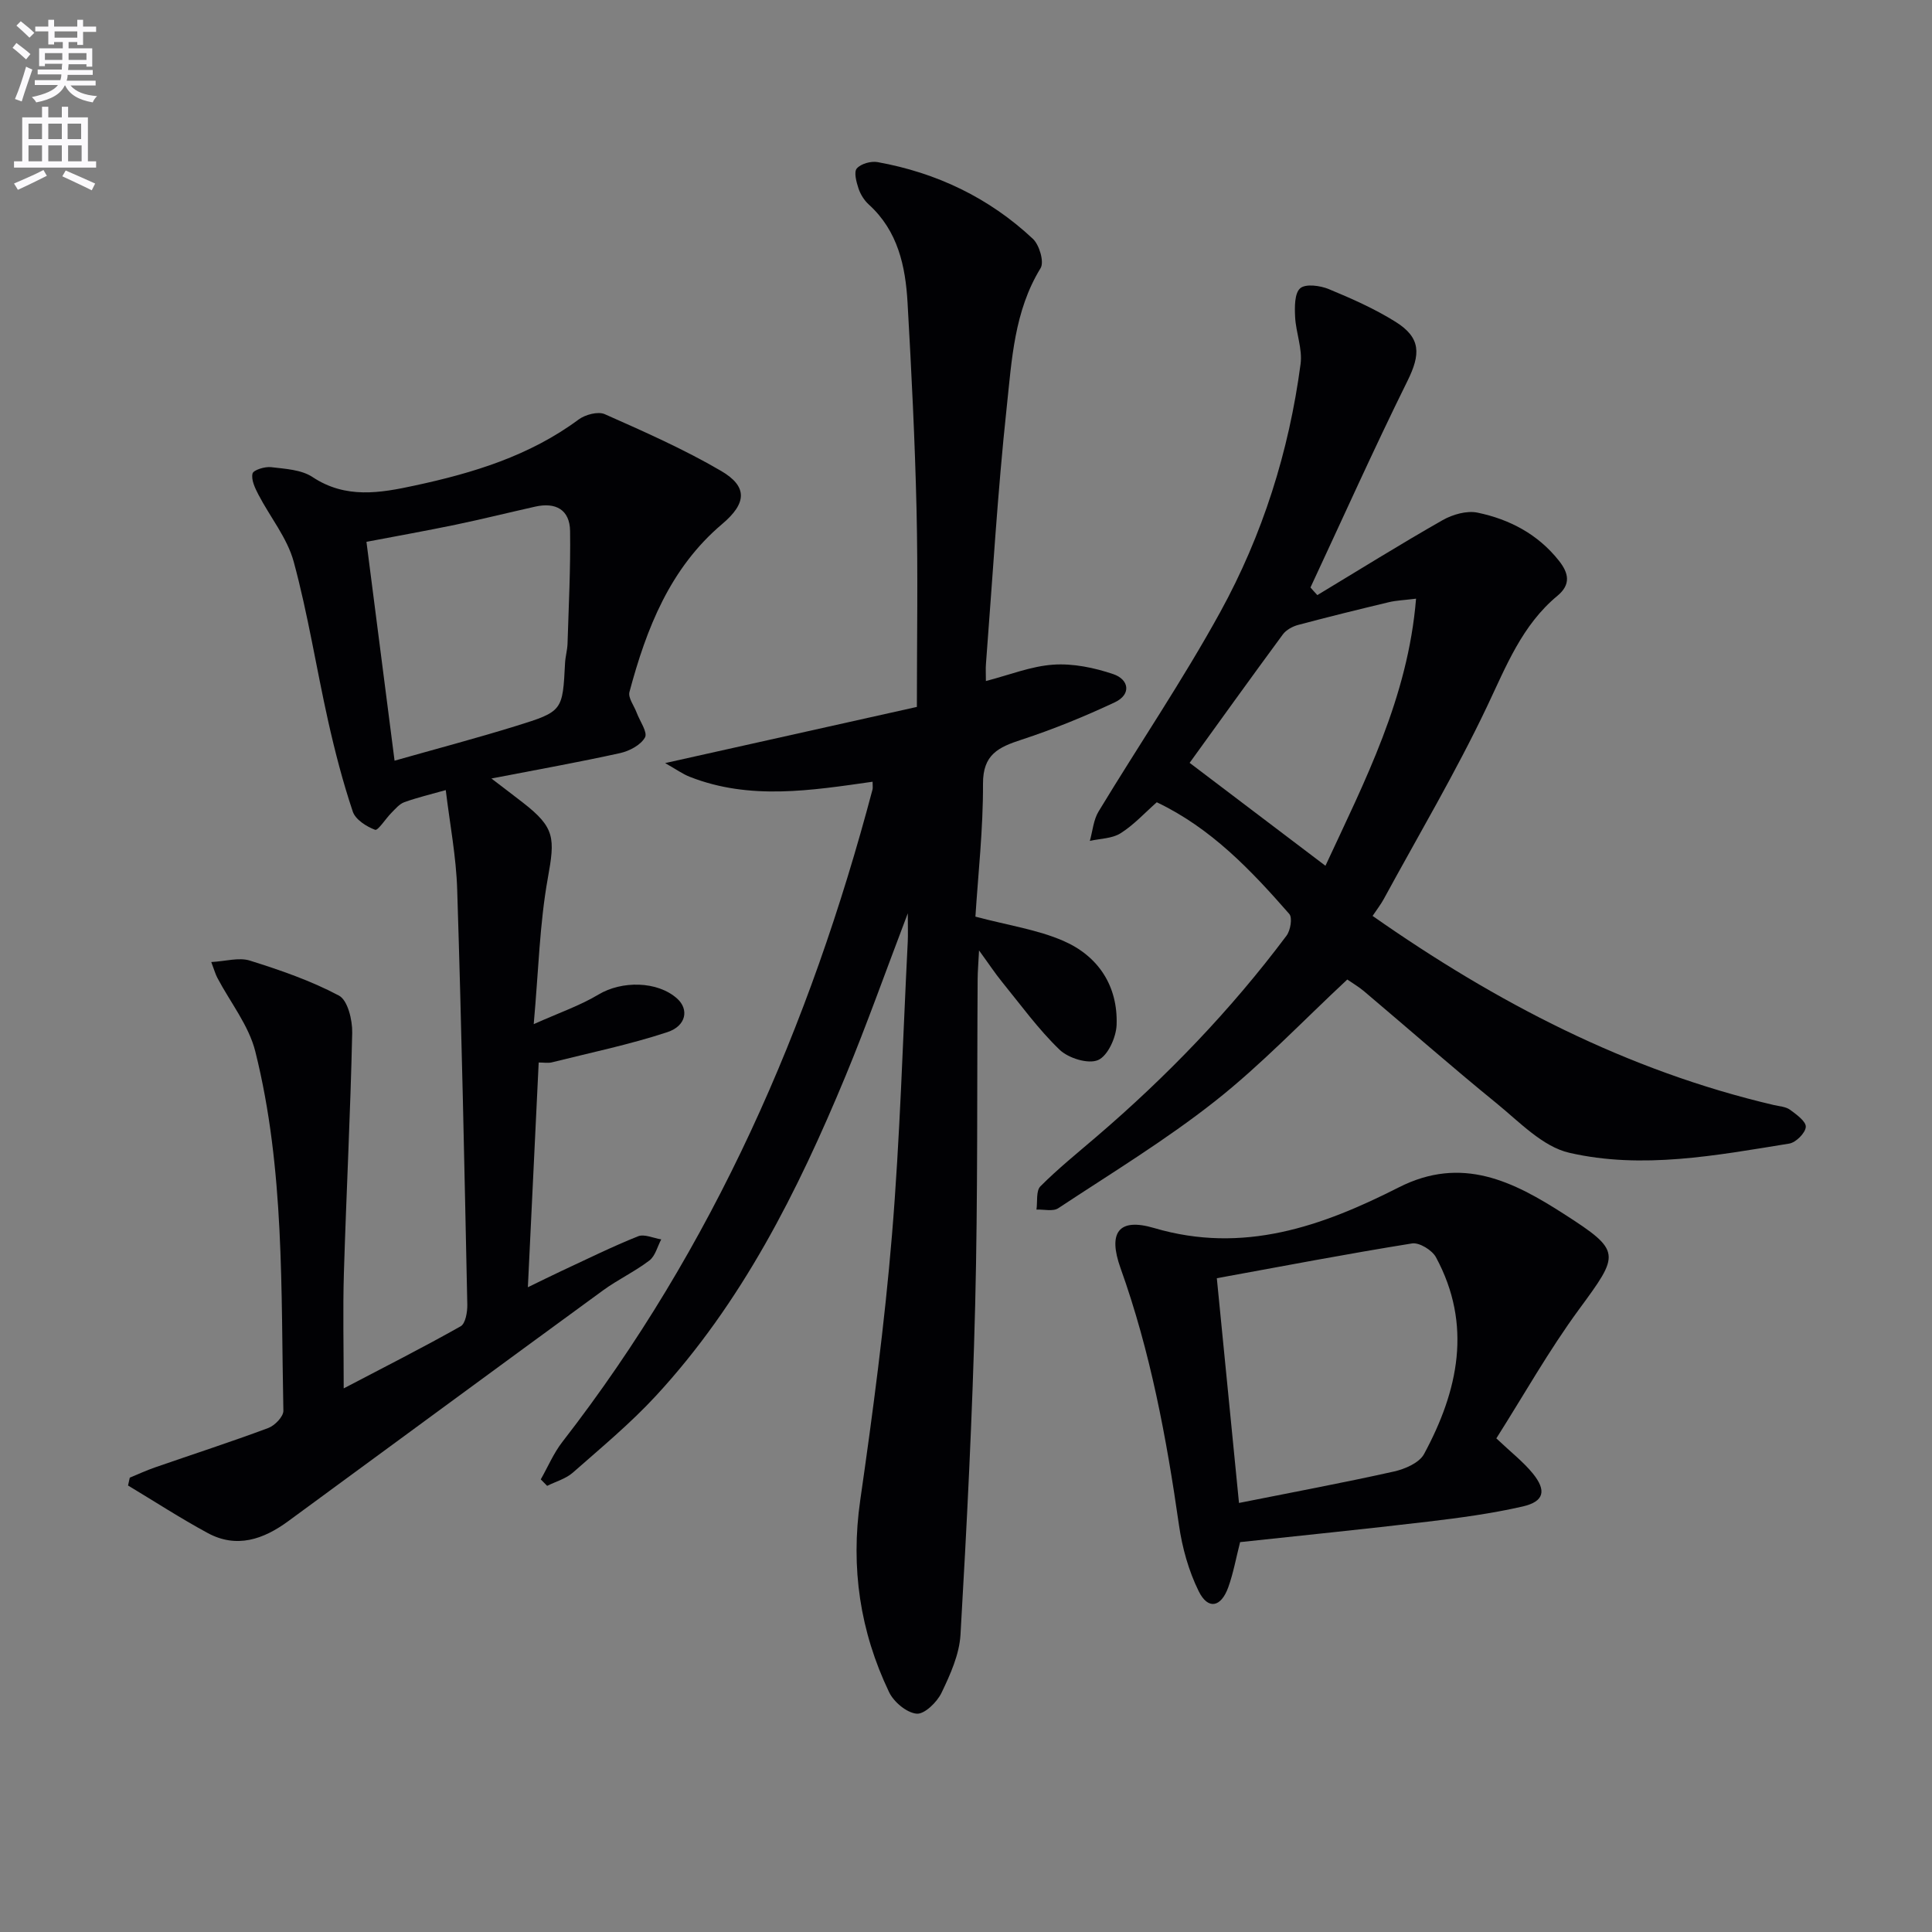 <svg enable-background="new 0 0 400 400" viewBox="0 0 400 400" xmlns="http://www.w3.org/2000/svg"><rect x="0" y="0" width="400" height="400" fill="#808080" stroke="none"/><path d="m2.6 9.9.8-1c.9.7 1.9 1.4 2.9 2.3l-.9 1.1c-1.1-1-2-1.8-2.8-2.4zm.5 10.6c.9-2.1 1.6-4.3 2.3-6.7.4.2.8.4 1.3.6-.7 2.1-1.5 4.3-2.2 6.6zm.3-15.2.9-.9c1 .8 2 1.6 2.8 2.4l-1 1c-.9-.9-1.8-1.7-2.7-2.5zm12.6-1.2h1.2v1.4h2.7v1.1h-2.7v2.7h-1.2v-.6h-1.8v1.3h4.9v3.8h-1.2v-.5h-3.7c0 .4-.1.9-.1 1.2h5.1v1h-5.2c0 .5-.1.9-.2 1.2h6v1h-5.2c1.1 1.3 2.9 2 5.5 2.2-.4.4-.7.8-.9 1.3-2.9-.5-4.8-1.6-5.7-3.5h-.1c-.8 1.7-2.7 2.9-5.9 3.5-.2-.4-.6-.8-.9-1.1 2.8-.6 4.6-1.4 5.4-2.5h-4.8v-1h5.3c.1-.3.2-.7.2-1.2h-4.9v-1h5c0-.4 0-.8.1-1.2h-3.6v.5h-1.2v-3.7h4.9v-1.3h-1.8v.5h-1.2v-2.7h-2.7v-1h2.7v-1.4h1.2v1.4h4.8zm-6.7 8.3h3.6c0-.4 0-.9 0-1.4h-3.6zm1.9-4.6h4.8v-1.3h-4.7v1.3zm6.7 3.2h-3.7v1.4h3.7z" fill="#fbfafc"/><path d="m8.7 22.1h1.3v2.2h2.8v-2.2h1.3v2.2h4.1v9.1h1.7v1.3h-17v-1.3h1.7v-9.1h4.1zm.3 13.1.7 1.2c-1.8.9-3.8 1.9-6 2.9-.2-.4-.5-.8-.8-1.3 2.3-1 4.4-1.9 6.1-2.8zm-3.1-6.4h2.8v-3.2h-2.8zm0 4.6h2.8v-3.3h-2.8zm4.1-4.6h2.8v-3.2h-2.8zm0 4.6h2.8v-3.3h-2.8zm3.6 1.9c2.1.9 4.1 1.8 6.1 2.7l-.7 1.4c-2.2-1.1-4.2-2-6.1-2.9zm3.2-9.7h-2.8v3.2h2.8zm-2.7 7.8h2.8v-3.3h-2.8z" fill="#fbfafc"/><g fill="#010104"><path d="m137.71 157.99c18.22-4.07 35.08-7.83 52.12-11.63 0-14.22.24-27.53-.07-40.84-.33-14.29-1.05-28.57-1.86-42.85-.43-7.56-1.99-14.85-8.02-20.32-.95-.86-1.73-2.11-2.14-3.34-.44-1.33-.99-3.39-.35-4.13.85-.98 2.92-1.56 4.29-1.32 12.22 2.2 23.09 7.38 32.16 15.88 1.35 1.26 2.39 4.8 1.6 6.08-5.47 8.91-5.96 19-7.01 28.79-1.9 17.67-2.93 35.44-4.3 53.17-.08.98-.01 1.98-.01 3.52 4.85-1.25 9.36-3.08 13.96-3.39 4.09-.28 8.48.63 12.41 1.96 3.25 1.1 3.8 4.19.33 5.83-6.28 2.95-12.75 5.59-19.34 7.75-4.74 1.55-7.99 3.04-7.96 9.11.04 9.41-1.02 18.83-1.57 27.52 6.81 1.81 12.82 2.68 18.19 5.01 7.26 3.15 11.34 9.36 11.04 17.42-.1 2.59-1.83 6.41-3.85 7.27-2.05.88-6.14-.4-7.96-2.15-4.4-4.24-8.04-9.28-11.92-14.05-1.44-1.77-2.7-3.69-4.75-6.5-.14 2.75-.28 4.34-.29 5.93-.15 22.49.05 44.99-.51 67.47-.57 22.77-1.72 45.53-3.04 68.27-.24 4.09-2.11 8.24-3.93 12.03-.93 1.94-3.53 4.47-5.15 4.32-2.07-.19-4.74-2.43-5.71-4.47-6.01-12.57-7.98-25.73-5.97-39.7 2.62-18.24 5.05-36.54 6.57-54.89 1.68-20.21 2.24-40.51 3.27-60.77.07-1.45.01-2.91.01-5.88-4.64 12.18-8.49 23.06-12.9 33.71-9.92 23.91-21.47 46.95-39.24 66.18-5.29 5.73-11.35 10.75-17.22 15.92-1.45 1.27-3.52 1.84-5.31 2.73-.44-.45-.88-.89-1.32-1.34 1.48-2.6 2.66-5.43 4.48-7.77 31.31-40.33 51.24-86.04 64.21-135.08.08-.31.01-.66.01-1.59-12.67 1.8-25.39 3.87-37.8-1-1.47-.56-2.78-1.52-5.15-2.86z"/><path d="m92.29 163.58c-3.25.92-5.97 1.56-8.57 2.5-1.03.37-1.86 1.39-2.68 2.21-1.2 1.2-2.78 3.73-3.38 3.51-1.8-.67-4.07-2.12-4.62-3.77-2.05-6.11-3.68-12.39-5.09-18.69-2.46-11-4.19-22.18-7.14-33.04-1.34-4.93-4.89-9.24-7.31-13.9-.7-1.35-1.52-3.05-1.22-4.35.17-.74 2.55-1.48 3.84-1.33 2.93.35 6.27.51 8.59 2.05 6.88 4.56 14.02 3.3 21.15 1.76 12.07-2.59 23.78-6.15 33.93-13.67 1.38-1.02 4.02-1.73 5.42-1.11 8.16 3.62 16.38 7.25 24.07 11.74 5.57 3.25 5.32 6.71.24 11-10.83 9.16-15.68 21.63-19.2 34.78-.32 1.2.96 2.84 1.49 4.27.65 1.75 2.31 4.06 1.73 5.13-.87 1.58-3.22 2.82-5.15 3.25-8.42 1.86-16.91 3.38-26.65 5.26 2.8 2.14 4.68 3.56 6.53 5 6.67 5.18 6.65 7.33 5.15 15.64-1.7 9.42-1.92 19.11-2.92 30.22 5.26-2.36 9.58-3.83 13.41-6.13 4.81-2.89 12.21-2.83 16.29.84 2.45 2.2 1.93 5.64-2.04 6.95-7.81 2.57-15.92 4.25-23.91 6.25-.78.19-1.65.03-2.72.03-.74 15.33-1.47 30.5-2.24 46.53 2.64-1.28 4.78-2.35 6.94-3.36 5.27-2.45 10.48-5.03 15.87-7.19 1.31-.52 3.18.39 4.8.64-.79 1.49-1.23 3.44-2.45 4.37-3.03 2.31-6.55 3.96-9.63 6.21-21.76 15.88-43.44 31.86-65.17 47.78-5.11 3.75-10.67 5.69-16.68 2.42-5.61-3.04-10.98-6.53-16.46-9.82.12-.54.24-1.09.36-1.63 1.73-.71 3.43-1.5 5.19-2.11 7.83-2.72 15.72-5.27 23.49-8.17 1.35-.5 3.15-2.37 3.12-3.58-.52-24.9.3-49.97-5.81-74.37-1.35-5.4-5.19-10.18-7.86-15.25-.38-.71-.59-1.51-1.26-3.27 2.98-.16 5.73-1.01 7.99-.3 6.31 1.98 12.64 4.16 18.45 7.25 1.81.96 2.8 5.06 2.74 7.7-.36 16.59-1.22 33.16-1.72 49.74-.23 7.62-.04 15.25-.04 23.88 8.56-4.48 16.49-8.5 24.22-12.86 1-.57 1.4-2.96 1.37-4.49-.6-28.61-1.18-57.22-2.09-85.83-.2-6.89-1.54-13.75-2.37-20.69zm-10.6-6.09c8.67-2.46 16.97-4.65 25.16-7.19 9.69-3 9.63-3.13 10.14-13.05.07-1.32.46-2.63.51-3.95.24-7.78.64-15.57.53-23.35-.06-4.43-2.98-6.01-7.21-5.06-5.49 1.23-10.96 2.59-16.47 3.74-6.07 1.26-12.18 2.35-18.48 3.55 1.95 15.27 3.83 29.87 5.82 45.31z"/><path d="m272.74 123.21c8.63-5.2 17.18-10.54 25.94-15.52 2.08-1.18 5.01-2.02 7.24-1.55 6.62 1.38 12.49 4.46 16.83 9.94 2.03 2.56 2.55 4.91-.31 7.28-7.31 6.06-10.59 14.54-14.55 22.88-6.47 13.62-14.19 26.65-21.41 39.92-.62 1.13-1.42 2.16-2.3 3.47 25.6 17.94 52.69 32.04 83.09 39.16 1.13.26 2.44.33 3.32.96 1.34.98 3.36 2.44 3.28 3.57-.09 1.27-2.06 3.23-3.44 3.45-15.11 2.44-30.42 5.37-45.53 1.9-5.52-1.27-10.32-6.39-15.05-10.24-9.29-7.56-18.3-15.48-27.45-23.21-1.13-.95-2.43-1.7-3.46-2.42-9.2 8.57-17.71 17.55-27.32 25.14-10.28 8.12-21.56 14.97-32.52 22.21-1.09.72-2.99.22-4.51.28.24-1.64-.12-3.88.82-4.82 3.63-3.64 7.66-6.89 11.58-10.25 14.59-12.49 27.85-26.25 39.37-41.64.82-1.09 1.26-3.72.57-4.5-7.91-9.04-16.16-17.75-27.43-23.12-2.49 2.19-4.75 4.69-7.5 6.42-1.75 1.11-4.22 1.09-6.36 1.58.58-2.04.74-4.33 1.8-6.08 8.35-13.79 17.43-27.17 25.19-41.28 8.77-15.96 14.24-33.26 16.64-51.38.42-3.14-.97-6.48-1.13-9.75-.1-2.03-.14-4.9 1.06-5.93 1.13-.97 4.13-.56 5.92.18 4.74 1.96 9.5 4.07 13.83 6.78 5.28 3.31 5.18 6.71 2.45 12.23-6.98 14.11-13.42 28.49-20.08 42.76.46.54.94 1.06 1.42 1.58zm1.68 56.04c8.18-17.62 17.08-34.78 18.76-55.3-2.49.31-4.11.36-5.64.73-6.27 1.5-12.53 3.04-18.76 4.7-1.17.31-2.49 1.03-3.19 1.98-6.7 9.09-13.28 18.27-19.29 26.58 9.02 6.82 18.23 13.81 28.12 21.31z"/><path d="m256.75 319.28c-.85 3.33-1.4 6.43-2.45 9.35-1.51 4.19-4.21 4.7-6.13.8-2.07-4.2-3.4-8.97-4.07-13.63-2.59-18.1-5.92-35.98-12.11-53.26-2.62-7.33-.44-10.48 6.96-8.29 18.47 5.45 34.8-.37 50.64-8.41 13.12-6.67 23.78-1.19 34.21 5.5 12.02 7.72 11.56 8.25 3.11 19.76-6.25 8.52-11.46 17.8-17.11 26.7 3.05 2.89 5.57 4.84 7.53 7.24 2.92 3.58 2.37 5.84-2.07 6.86-6.44 1.47-13.04 2.36-19.62 3.14-12.98 1.54-26 2.85-38.89 4.24zm-4.82-54.64c1.59 16.08 3.05 30.87 4.59 46.53 11.05-2.21 21.61-4.17 32.08-6.51 2.28-.51 5.24-1.79 6.23-3.61 7.09-13.12 10.04-26.74 2.47-40.75-.8-1.48-3.45-3.1-4.95-2.86-13.36 2.14-26.67 4.69-40.42 7.2z"/></g></svg>